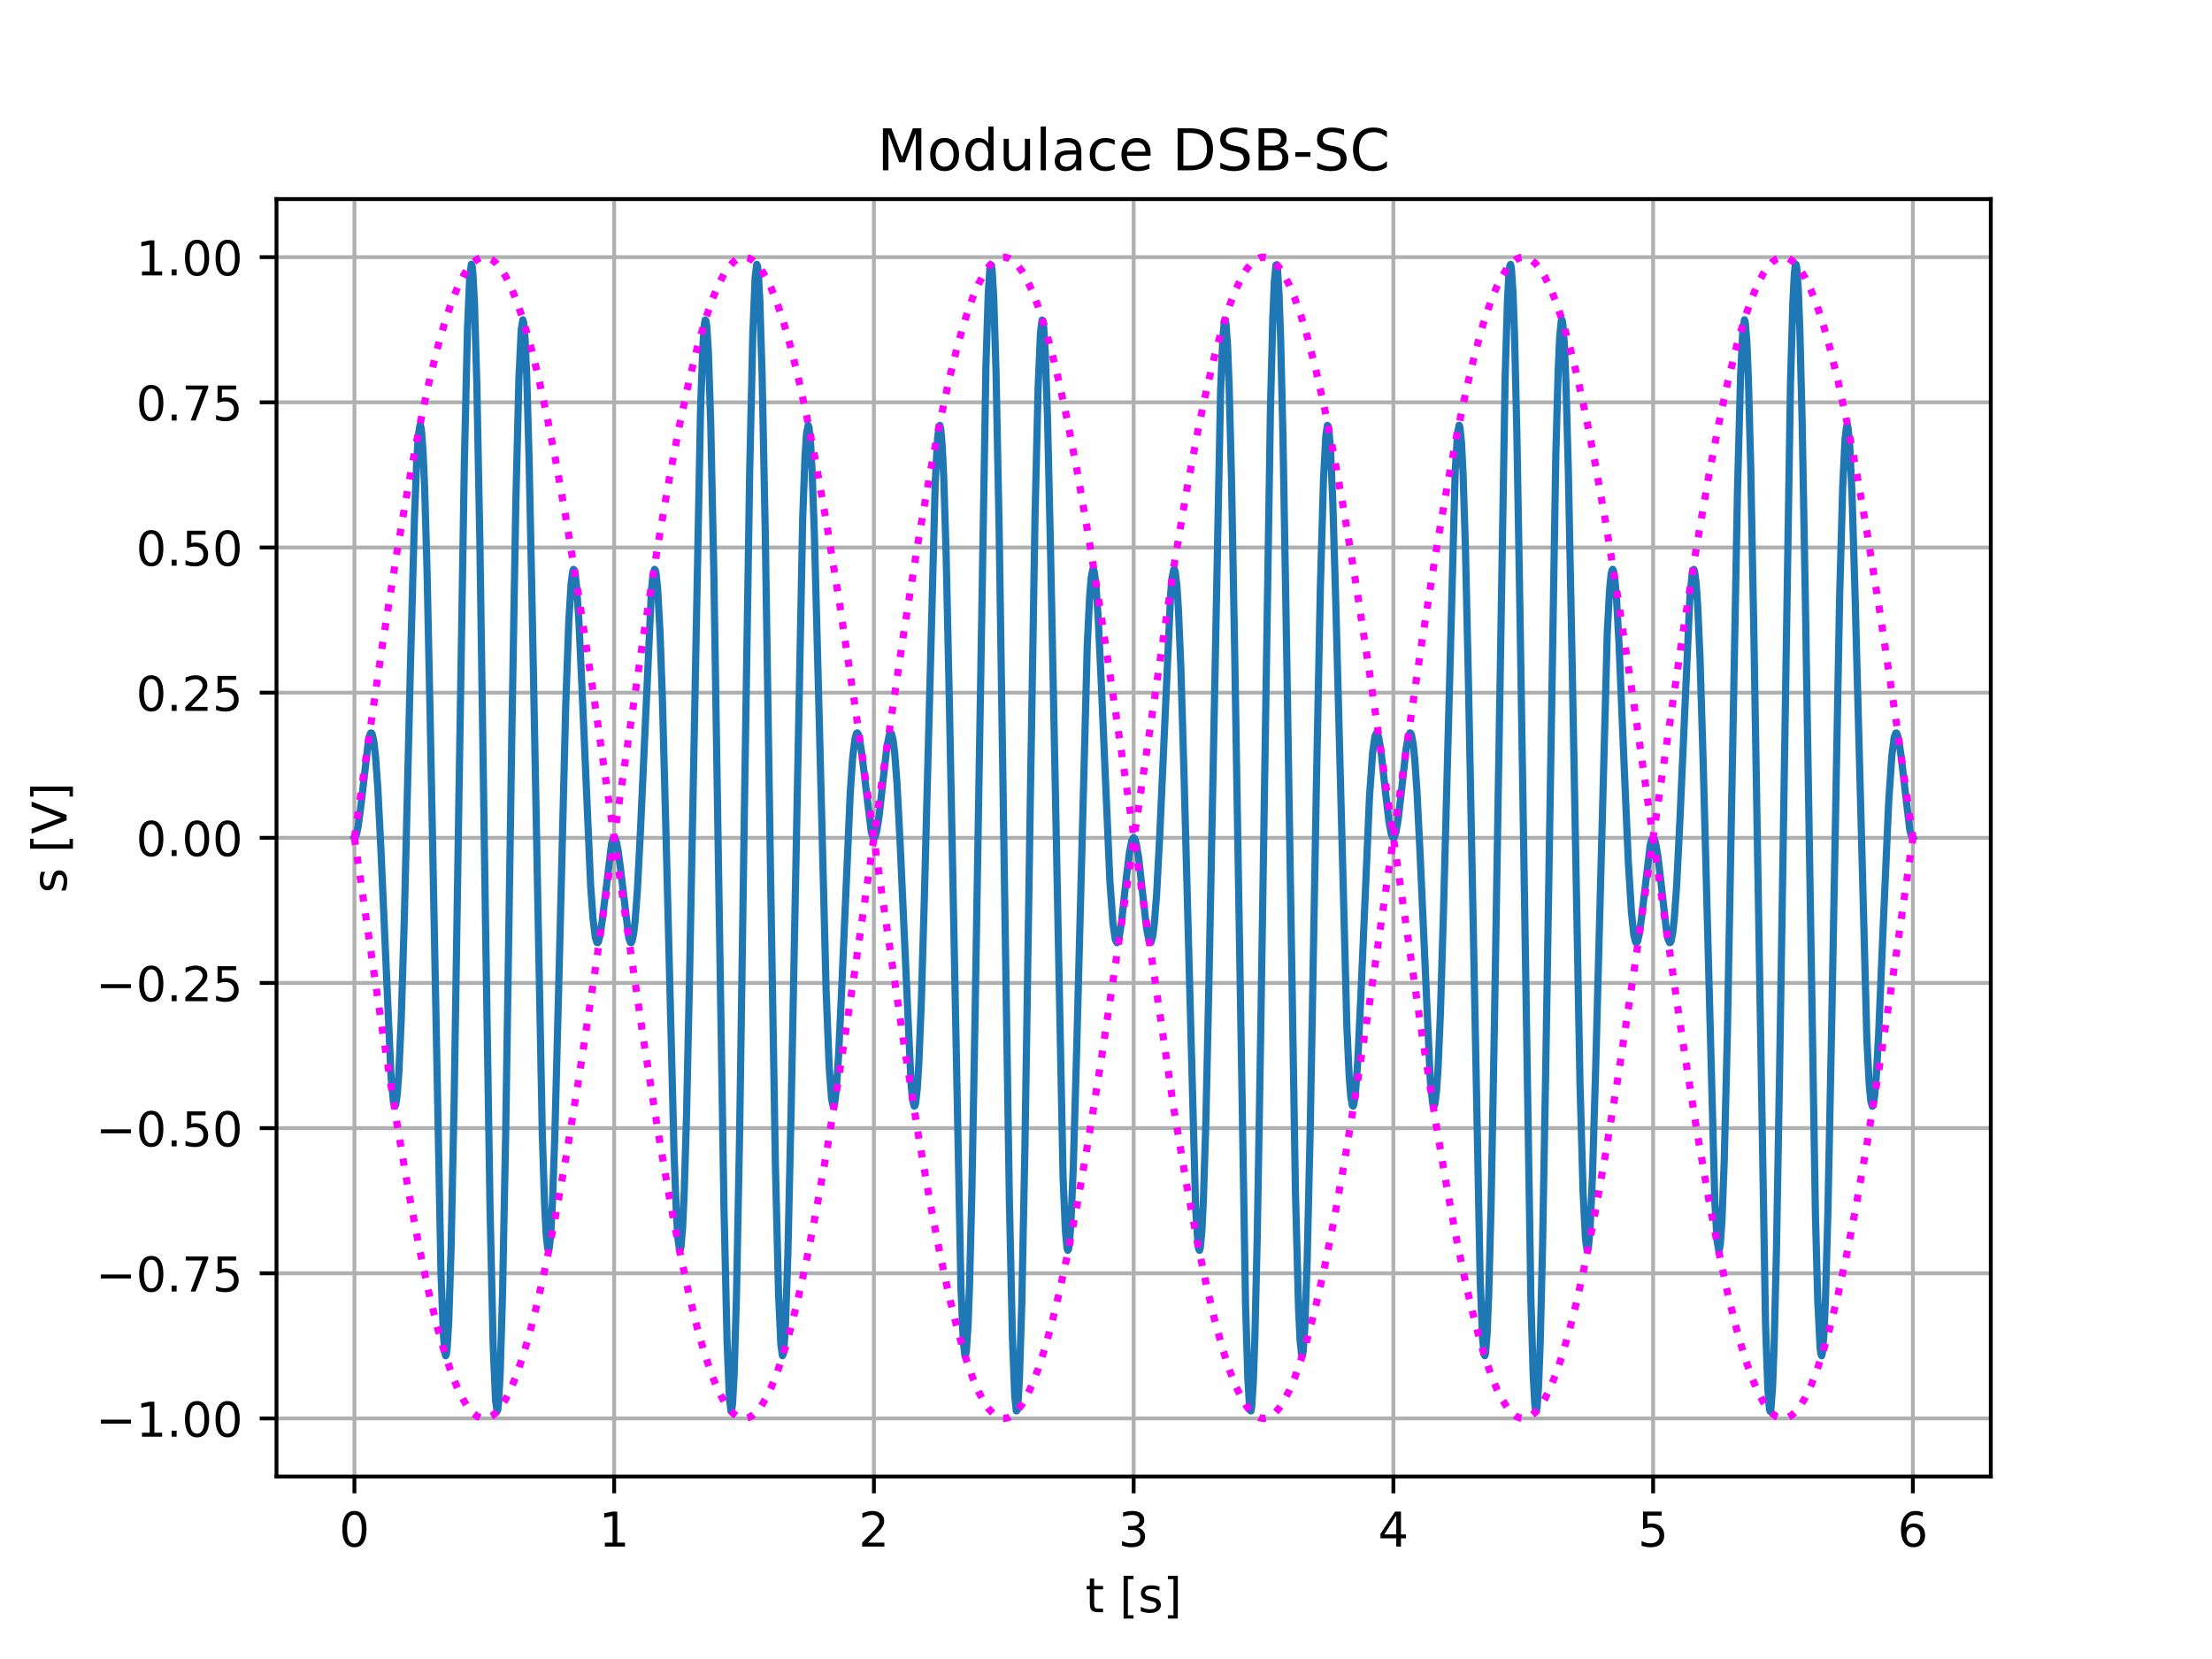 <?xml version="1.0" encoding="utf-8" standalone="no"?>
<!DOCTYPE svg PUBLIC "-//W3C//DTD SVG 1.1//EN"
  "http://www.w3.org/Graphics/SVG/1.1/DTD/svg11.dtd">
<!-- Created with matplotlib (https://matplotlib.org/) -->
<svg height="345.6pt" version="1.1" viewBox="0 0 460.8 345.6" width="460.8pt" xmlns="http://www.w3.org/2000/svg" xmlns:xlink="http://www.w3.org/1999/xlink">
 <defs>
  <style type="text/css">*{stroke-linecap:butt;stroke-linejoin:round;}</style>
 </defs>
 <g id="figure_1">
  <g id="patch_1">
   <path d="M 0 345.6 
L 460.8 345.6 
L 460.8 0 
L 0 0 
z
" style="fill:#ffffff;"/>
  </g>
  <g id="axes_1">
   <g id="patch_2">
    <path d="M 57.6 307.584 
L 414.72 307.584 
L 414.72 41.472 
L 57.6 41.472 
z
" style="fill:#ffffff;"/>
   </g>
   <g id="matplotlib.axis_1">
    <g id="xtick_1">
     <g id="line2d_1">
      <path clip-path="url(#p81ac6cbe62)" d="M 73.833 307.584 
L 73.833 41.472 
" style="fill:none;stroke:#b0b0b0;stroke-linecap:square;stroke-width:0.8;"/>
     </g>
     <g id="line2d_2">
      <defs>
       <path d="M 0 0 
L 0 3.5 
" id="mb1d8f6d4e0" style="stroke:#000000;stroke-width:0.8;"/>
      </defs>
      <g>
       <use style="stroke:#000000;stroke-width:0.8;" x="73.833" xlink:href="#mb1d8f6d4e0" y="307.584"/>
      </g>
     </g>
     <g id="text_1">
      <!-- 0 -->
      <g transform="translate(70.651 322.182)scale(0.1 -0.1)">
       <defs>
        <path d="M 31.781 66.406 
Q 24.172 66.406 20.328 58.906 
Q 16.5 51.422 16.5 36.375 
Q 16.5 21.391 20.328 13.891 
Q 24.172 6.391 31.781 6.391 
Q 39.453 6.391 43.281 13.891 
Q 47.125 21.391 47.125 36.375 
Q 47.125 51.422 43.281 58.906 
Q 39.453 66.406 31.781 66.406 
z
M 31.781 74.219 
Q 44.047 74.219 50.516 64.516 
Q 56.984 54.828 56.984 36.375 
Q 56.984 17.969 50.516 8.266 
Q 44.047 -1.422 31.781 -1.422 
Q 19.531 -1.422 13.062 8.266 
Q 6.594 17.969 6.594 36.375 
Q 6.594 54.828 13.062 64.516 
Q 19.531 74.219 31.781 74.219 
z
" id="DejaVuSans-48"/>
       </defs>
       <use xlink:href="#DejaVuSans-48"/>
      </g>
     </g>
    </g>
    <g id="xtick_2">
     <g id="line2d_3">
      <path clip-path="url(#p81ac6cbe62)" d="M 127.942 307.584 
L 127.942 41.472 
" style="fill:none;stroke:#b0b0b0;stroke-linecap:square;stroke-width:0.8;"/>
     </g>
     <g id="line2d_4">
      <g>
       <use style="stroke:#000000;stroke-width:0.8;" x="127.942" xlink:href="#mb1d8f6d4e0" y="307.584"/>
      </g>
     </g>
     <g id="text_2">
      <!-- 1 -->
      <g transform="translate(124.761 322.182)scale(0.1 -0.1)">
       <defs>
        <path d="M 12.406 8.297 
L 28.516 8.297 
L 28.516 63.922 
L 10.984 60.406 
L 10.984 69.391 
L 28.422 72.906 
L 38.281 72.906 
L 38.281 8.297 
L 54.391 8.297 
L 54.391 0 
L 12.406 0 
z
" id="DejaVuSans-49"/>
       </defs>
       <use xlink:href="#DejaVuSans-49"/>
      </g>
     </g>
    </g>
    <g id="xtick_3">
     <g id="line2d_5">
      <path clip-path="url(#p81ac6cbe62)" d="M 182.051 307.584 
L 182.051 41.472 
" style="fill:none;stroke:#b0b0b0;stroke-linecap:square;stroke-width:0.8;"/>
     </g>
     <g id="line2d_6">
      <g>
       <use style="stroke:#000000;stroke-width:0.8;" x="182.051" xlink:href="#mb1d8f6d4e0" y="307.584"/>
      </g>
     </g>
     <g id="text_3">
      <!-- 2 -->
      <g transform="translate(178.87 322.182)scale(0.1 -0.1)">
       <defs>
        <path d="M 19.188 8.297 
L 53.609 8.297 
L 53.609 0 
L 7.328 0 
L 7.328 8.297 
Q 12.938 14.109 22.625 23.891 
Q 32.328 33.688 34.812 36.531 
Q 39.547 41.844 41.422 45.531 
Q 43.312 49.219 43.312 52.781 
Q 43.312 58.594 39.234 62.25 
Q 35.156 65.922 28.609 65.922 
Q 23.969 65.922 18.812 64.312 
Q 13.672 62.703 7.812 59.422 
L 7.812 69.391 
Q 13.766 71.781 18.938 73 
Q 24.125 74.219 28.422 74.219 
Q 39.75 74.219 46.484 68.547 
Q 53.219 62.891 53.219 53.422 
Q 53.219 48.922 51.531 44.891 
Q 49.859 40.875 45.406 35.406 
Q 44.188 33.984 37.641 27.219 
Q 31.109 20.453 19.188 8.297 
z
" id="DejaVuSans-50"/>
       </defs>
       <use xlink:href="#DejaVuSans-50"/>
      </g>
     </g>
    </g>
    <g id="xtick_4">
     <g id="line2d_7">
      <path clip-path="url(#p81ac6cbe62)" d="M 236.16 307.584 
L 236.16 41.472 
" style="fill:none;stroke:#b0b0b0;stroke-linecap:square;stroke-width:0.8;"/>
     </g>
     <g id="line2d_8">
      <g>
       <use style="stroke:#000000;stroke-width:0.8;" x="236.16" xlink:href="#mb1d8f6d4e0" y="307.584"/>
      </g>
     </g>
     <g id="text_4">
      <!-- 3 -->
      <g transform="translate(232.979 322.182)scale(0.1 -0.1)">
       <defs>
        <path d="M 40.578 39.312 
Q 47.656 37.797 51.625 33 
Q 55.609 28.219 55.609 21.188 
Q 55.609 10.406 48.188 4.484 
Q 40.766 -1.422 27.094 -1.422 
Q 22.516 -1.422 17.656 -0.516 
Q 12.797 0.391 7.625 2.203 
L 7.625 11.719 
Q 11.719 9.328 16.594 8.109 
Q 21.484 6.891 26.812 6.891 
Q 36.078 6.891 40.938 10.547 
Q 45.797 14.203 45.797 21.188 
Q 45.797 27.641 41.281 31.266 
Q 36.766 34.906 28.719 34.906 
L 20.219 34.906 
L 20.219 43.016 
L 29.109 43.016 
Q 36.375 43.016 40.234 45.922 
Q 44.094 48.828 44.094 54.297 
Q 44.094 59.906 40.109 62.906 
Q 36.141 65.922 28.719 65.922 
Q 24.656 65.922 20.016 65.031 
Q 15.375 64.156 9.812 62.312 
L 9.812 71.094 
Q 15.438 72.656 20.344 73.438 
Q 25.25 74.219 29.594 74.219 
Q 40.828 74.219 47.359 69.109 
Q 53.906 64.016 53.906 55.328 
Q 53.906 49.266 50.438 45.094 
Q 46.969 40.922 40.578 39.312 
z
" id="DejaVuSans-51"/>
       </defs>
       <use xlink:href="#DejaVuSans-51"/>
      </g>
     </g>
    </g>
    <g id="xtick_5">
     <g id="line2d_9">
      <path clip-path="url(#p81ac6cbe62)" d="M 290.269 307.584 
L 290.269 41.472 
" style="fill:none;stroke:#b0b0b0;stroke-linecap:square;stroke-width:0.8;"/>
     </g>
     <g id="line2d_10">
      <g>
       <use style="stroke:#000000;stroke-width:0.8;" x="290.269" xlink:href="#mb1d8f6d4e0" y="307.584"/>
      </g>
     </g>
     <g id="text_5">
      <!-- 4 -->
      <g transform="translate(287.088 322.182)scale(0.1 -0.1)">
       <defs>
        <path d="M 37.797 64.312 
L 12.891 25.391 
L 37.797 25.391 
z
M 35.203 72.906 
L 47.609 72.906 
L 47.609 25.391 
L 58.016 25.391 
L 58.016 17.188 
L 47.609 17.188 
L 47.609 0 
L 37.797 0 
L 37.797 17.188 
L 4.891 17.188 
L 4.891 26.703 
z
" id="DejaVuSans-52"/>
       </defs>
       <use xlink:href="#DejaVuSans-52"/>
      </g>
     </g>
    </g>
    <g id="xtick_6">
     <g id="line2d_11">
      <path clip-path="url(#p81ac6cbe62)" d="M 344.378 307.584 
L 344.378 41.472 
" style="fill:none;stroke:#b0b0b0;stroke-linecap:square;stroke-width:0.8;"/>
     </g>
     <g id="line2d_12">
      <g>
       <use style="stroke:#000000;stroke-width:0.8;" x="344.378" xlink:href="#mb1d8f6d4e0" y="307.584"/>
      </g>
     </g>
     <g id="text_6">
      <!-- 5 -->
      <g transform="translate(341.197 322.182)scale(0.1 -0.1)">
       <defs>
        <path d="M 10.797 72.906 
L 49.516 72.906 
L 49.516 64.594 
L 19.828 64.594 
L 19.828 46.734 
Q 21.969 47.469 24.109 47.828 
Q 26.266 48.188 28.422 48.188 
Q 40.625 48.188 47.75 41.5 
Q 54.891 34.812 54.891 23.391 
Q 54.891 11.625 47.562 5.094 
Q 40.234 -1.422 26.906 -1.422 
Q 22.312 -1.422 17.547 -0.641 
Q 12.797 0.141 7.719 1.703 
L 7.719 11.625 
Q 12.109 9.234 16.797 8.062 
Q 21.484 6.891 26.703 6.891 
Q 35.156 6.891 40.078 11.328 
Q 45.016 15.766 45.016 23.391 
Q 45.016 31 40.078 35.438 
Q 35.156 39.891 26.703 39.891 
Q 22.75 39.891 18.812 39.016 
Q 14.891 38.141 10.797 36.281 
z
" id="DejaVuSans-53"/>
       </defs>
       <use xlink:href="#DejaVuSans-53"/>
      </g>
     </g>
    </g>
    <g id="xtick_7">
     <g id="line2d_13">
      <path clip-path="url(#p81ac6cbe62)" d="M 398.487 307.584 
L 398.487 41.472 
" style="fill:none;stroke:#b0b0b0;stroke-linecap:square;stroke-width:0.8;"/>
     </g>
     <g id="line2d_14">
      <g>
       <use style="stroke:#000000;stroke-width:0.8;" x="398.487" xlink:href="#mb1d8f6d4e0" y="307.584"/>
      </g>
     </g>
     <g id="text_7">
      <!-- 6 -->
      <g transform="translate(395.306 322.182)scale(0.1 -0.1)">
       <defs>
        <path d="M 33.016 40.375 
Q 26.375 40.375 22.484 35.828 
Q 18.609 31.297 18.609 23.391 
Q 18.609 15.531 22.484 10.953 
Q 26.375 6.391 33.016 6.391 
Q 39.656 6.391 43.531 10.953 
Q 47.406 15.531 47.406 23.391 
Q 47.406 31.297 43.531 35.828 
Q 39.656 40.375 33.016 40.375 
z
M 52.594 71.297 
L 52.594 62.312 
Q 48.875 64.062 45.094 64.984 
Q 41.312 65.922 37.594 65.922 
Q 27.828 65.922 22.672 59.328 
Q 17.531 52.734 16.797 39.406 
Q 19.672 43.656 24.016 45.922 
Q 28.375 48.188 33.594 48.188 
Q 44.578 48.188 50.953 41.516 
Q 57.328 34.859 57.328 23.391 
Q 57.328 12.156 50.688 5.359 
Q 44.047 -1.422 33.016 -1.422 
Q 20.359 -1.422 13.672 8.266 
Q 6.984 17.969 6.984 36.375 
Q 6.984 53.656 15.188 63.938 
Q 23.391 74.219 37.203 74.219 
Q 40.922 74.219 44.703 73.484 
Q 48.484 72.75 52.594 71.297 
z
" id="DejaVuSans-54"/>
       </defs>
       <use xlink:href="#DejaVuSans-54"/>
      </g>
     </g>
    </g>
    <g id="text_8">
     <!-- t [s] -->
     <g transform="translate(226.105 335.861)scale(0.1 -0.1)">
      <defs>
       <path d="M 18.312 70.219 
L 18.312 54.688 
L 36.812 54.688 
L 36.812 47.703 
L 18.312 47.703 
L 18.312 18.016 
Q 18.312 11.328 20.141 9.422 
Q 21.969 7.516 27.594 7.516 
L 36.812 7.516 
L 36.812 0 
L 27.594 0 
Q 17.188 0 13.234 3.875 
Q 9.281 7.766 9.281 18.016 
L 9.281 47.703 
L 2.688 47.703 
L 2.688 54.688 
L 9.281 54.688 
L 9.281 70.219 
z
" id="DejaVuSans-116"/>
       <path id="DejaVuSans-32"/>
       <path d="M 8.594 75.984 
L 29.297 75.984 
L 29.297 69 
L 17.578 69 
L 17.578 -6.203 
L 29.297 -6.203 
L 29.297 -13.188 
L 8.594 -13.188 
z
" id="DejaVuSans-91"/>
       <path d="M 44.281 53.078 
L 44.281 44.578 
Q 40.484 46.531 36.375 47.5 
Q 32.281 48.484 27.875 48.484 
Q 21.188 48.484 17.844 46.438 
Q 14.5 44.391 14.5 40.281 
Q 14.5 37.156 16.891 35.375 
Q 19.281 33.594 26.516 31.984 
L 29.594 31.297 
Q 39.156 29.25 43.188 25.516 
Q 47.219 21.781 47.219 15.094 
Q 47.219 7.469 41.188 3.016 
Q 35.156 -1.422 24.609 -1.422 
Q 20.219 -1.422 15.453 -0.562 
Q 10.688 0.297 5.422 2 
L 5.422 11.281 
Q 10.406 8.688 15.234 7.391 
Q 20.062 6.109 24.812 6.109 
Q 31.156 6.109 34.562 8.281 
Q 37.984 10.453 37.984 14.406 
Q 37.984 18.062 35.516 20.016 
Q 33.062 21.969 24.703 23.781 
L 21.578 24.516 
Q 13.234 26.266 9.516 29.906 
Q 5.812 33.547 5.812 39.891 
Q 5.812 47.609 11.281 51.797 
Q 16.75 56 26.812 56 
Q 31.781 56 36.172 55.266 
Q 40.578 54.547 44.281 53.078 
z
" id="DejaVuSans-115"/>
       <path d="M 30.422 75.984 
L 30.422 -13.188 
L 9.719 -13.188 
L 9.719 -6.203 
L 21.391 -6.203 
L 21.391 69 
L 9.719 69 
L 9.719 75.984 
z
" id="DejaVuSans-93"/>
      </defs>
      <use xlink:href="#DejaVuSans-116"/>
      <use x="39.209" xlink:href="#DejaVuSans-32"/>
      <use x="70.996" xlink:href="#DejaVuSans-91"/>
      <use x="110.01" xlink:href="#DejaVuSans-115"/>
      <use x="162.109" xlink:href="#DejaVuSans-93"/>
     </g>
    </g>
   </g>
   <g id="matplotlib.axis_2">
    <g id="ytick_1">
     <g id="line2d_15">
      <path clip-path="url(#p81ac6cbe62)" d="M 57.6 295.488 
L 414.72 295.488 
" style="fill:none;stroke:#b0b0b0;stroke-linecap:square;stroke-width:0.8;"/>
     </g>
     <g id="line2d_16">
      <defs>
       <path d="M 0 0 
L -3.5 0 
" id="m5ed800dc3b" style="stroke:#000000;stroke-width:0.8;"/>
      </defs>
      <g>
       <use style="stroke:#000000;stroke-width:0.8;" x="57.6" xlink:href="#m5ed800dc3b" y="295.488"/>
      </g>
     </g>
     <g id="text_9">
      <!-- −1.00 -->
      <g transform="translate(19.955 299.287)scale(0.1 -0.1)">
       <defs>
        <path d="M 10.594 35.5 
L 73.188 35.5 
L 73.188 27.203 
L 10.594 27.203 
z
" id="DejaVuSans-8722"/>
        <path d="M 10.688 12.406 
L 21 12.406 
L 21 0 
L 10.688 0 
z
" id="DejaVuSans-46"/>
       </defs>
       <use xlink:href="#DejaVuSans-8722"/>
       <use x="83.789" xlink:href="#DejaVuSans-49"/>
       <use x="147.412" xlink:href="#DejaVuSans-46"/>
       <use x="179.199" xlink:href="#DejaVuSans-48"/>
       <use x="242.822" xlink:href="#DejaVuSans-48"/>
      </g>
     </g>
    </g>
    <g id="ytick_2">
     <g id="line2d_17">
      <path clip-path="url(#p81ac6cbe62)" d="M 57.6 265.248 
L 414.72 265.248 
" style="fill:none;stroke:#b0b0b0;stroke-linecap:square;stroke-width:0.8;"/>
     </g>
     <g id="line2d_18">
      <g>
       <use style="stroke:#000000;stroke-width:0.8;" x="57.6" xlink:href="#m5ed800dc3b" y="265.248"/>
      </g>
     </g>
     <g id="text_10">
      <!-- −0.75 -->
      <g transform="translate(19.955 269.047)scale(0.1 -0.1)">
       <defs>
        <path d="M 8.203 72.906 
L 55.078 72.906 
L 55.078 68.703 
L 28.609 0 
L 18.312 0 
L 43.219 64.594 
L 8.203 64.594 
z
" id="DejaVuSans-55"/>
       </defs>
       <use xlink:href="#DejaVuSans-8722"/>
       <use x="83.789" xlink:href="#DejaVuSans-48"/>
       <use x="147.412" xlink:href="#DejaVuSans-46"/>
       <use x="179.199" xlink:href="#DejaVuSans-55"/>
       <use x="242.822" xlink:href="#DejaVuSans-53"/>
      </g>
     </g>
    </g>
    <g id="ytick_3">
     <g id="line2d_19">
      <path clip-path="url(#p81ac6cbe62)" d="M 57.6 235.008 
L 414.72 235.008 
" style="fill:none;stroke:#b0b0b0;stroke-linecap:square;stroke-width:0.8;"/>
     </g>
     <g id="line2d_20">
      <g>
       <use style="stroke:#000000;stroke-width:0.8;" x="57.6" xlink:href="#m5ed800dc3b" y="235.008"/>
      </g>
     </g>
     <g id="text_11">
      <!-- −0.50 -->
      <g transform="translate(19.955 238.807)scale(0.1 -0.1)">
       <use xlink:href="#DejaVuSans-8722"/>
       <use x="83.789" xlink:href="#DejaVuSans-48"/>
       <use x="147.412" xlink:href="#DejaVuSans-46"/>
       <use x="179.199" xlink:href="#DejaVuSans-53"/>
       <use x="242.822" xlink:href="#DejaVuSans-48"/>
      </g>
     </g>
    </g>
    <g id="ytick_4">
     <g id="line2d_21">
      <path clip-path="url(#p81ac6cbe62)" d="M 57.6 204.768 
L 414.72 204.768 
" style="fill:none;stroke:#b0b0b0;stroke-linecap:square;stroke-width:0.8;"/>
     </g>
     <g id="line2d_22">
      <g>
       <use style="stroke:#000000;stroke-width:0.8;" x="57.6" xlink:href="#m5ed800dc3b" y="204.768"/>
      </g>
     </g>
     <g id="text_12">
      <!-- −0.25 -->
      <g transform="translate(19.955 208.567)scale(0.1 -0.1)">
       <use xlink:href="#DejaVuSans-8722"/>
       <use x="83.789" xlink:href="#DejaVuSans-48"/>
       <use x="147.412" xlink:href="#DejaVuSans-46"/>
       <use x="179.199" xlink:href="#DejaVuSans-50"/>
       <use x="242.822" xlink:href="#DejaVuSans-53"/>
      </g>
     </g>
    </g>
    <g id="ytick_5">
     <g id="line2d_23">
      <path clip-path="url(#p81ac6cbe62)" d="M 57.6 174.528 
L 414.72 174.528 
" style="fill:none;stroke:#b0b0b0;stroke-linecap:square;stroke-width:0.8;"/>
     </g>
     <g id="line2d_24">
      <g>
       <use style="stroke:#000000;stroke-width:0.8;" x="57.6" xlink:href="#m5ed800dc3b" y="174.528"/>
      </g>
     </g>
     <g id="text_13">
      <!-- 0.00 -->
      <g transform="translate(28.334 178.327)scale(0.1 -0.1)">
       <use xlink:href="#DejaVuSans-48"/>
       <use x="63.623" xlink:href="#DejaVuSans-46"/>
       <use x="95.41" xlink:href="#DejaVuSans-48"/>
       <use x="159.033" xlink:href="#DejaVuSans-48"/>
      </g>
     </g>
    </g>
    <g id="ytick_6">
     <g id="line2d_25">
      <path clip-path="url(#p81ac6cbe62)" d="M 57.6 144.288 
L 414.72 144.288 
" style="fill:none;stroke:#b0b0b0;stroke-linecap:square;stroke-width:0.8;"/>
     </g>
     <g id="line2d_26">
      <g>
       <use style="stroke:#000000;stroke-width:0.8;" x="57.6" xlink:href="#m5ed800dc3b" y="144.288"/>
      </g>
     </g>
     <g id="text_14">
      <!-- 0.25 -->
      <g transform="translate(28.334 148.087)scale(0.1 -0.1)">
       <use xlink:href="#DejaVuSans-48"/>
       <use x="63.623" xlink:href="#DejaVuSans-46"/>
       <use x="95.41" xlink:href="#DejaVuSans-50"/>
       <use x="159.033" xlink:href="#DejaVuSans-53"/>
      </g>
     </g>
    </g>
    <g id="ytick_7">
     <g id="line2d_27">
      <path clip-path="url(#p81ac6cbe62)" d="M 57.6 114.048 
L 414.72 114.048 
" style="fill:none;stroke:#b0b0b0;stroke-linecap:square;stroke-width:0.8;"/>
     </g>
     <g id="line2d_28">
      <g>
       <use style="stroke:#000000;stroke-width:0.8;" x="57.6" xlink:href="#m5ed800dc3b" y="114.048"/>
      </g>
     </g>
     <g id="text_15">
      <!-- 0.50 -->
      <g transform="translate(28.334 117.847)scale(0.1 -0.1)">
       <use xlink:href="#DejaVuSans-48"/>
       <use x="63.623" xlink:href="#DejaVuSans-46"/>
       <use x="95.41" xlink:href="#DejaVuSans-53"/>
       <use x="159.033" xlink:href="#DejaVuSans-48"/>
      </g>
     </g>
    </g>
    <g id="ytick_8">
     <g id="line2d_29">
      <path clip-path="url(#p81ac6cbe62)" d="M 57.6 83.808 
L 414.72 83.808 
" style="fill:none;stroke:#b0b0b0;stroke-linecap:square;stroke-width:0.8;"/>
     </g>
     <g id="line2d_30">
      <g>
       <use style="stroke:#000000;stroke-width:0.8;" x="57.6" xlink:href="#m5ed800dc3b" y="83.808"/>
      </g>
     </g>
     <g id="text_16">
      <!-- 0.75 -->
      <g transform="translate(28.334 87.607)scale(0.1 -0.1)">
       <use xlink:href="#DejaVuSans-48"/>
       <use x="63.623" xlink:href="#DejaVuSans-46"/>
       <use x="95.41" xlink:href="#DejaVuSans-55"/>
       <use x="159.033" xlink:href="#DejaVuSans-53"/>
      </g>
     </g>
    </g>
    <g id="ytick_9">
     <g id="line2d_31">
      <path clip-path="url(#p81ac6cbe62)" d="M 57.6 53.568 
L 414.72 53.568 
" style="fill:none;stroke:#b0b0b0;stroke-linecap:square;stroke-width:0.8;"/>
     </g>
     <g id="line2d_32">
      <g>
       <use style="stroke:#000000;stroke-width:0.8;" x="57.6" xlink:href="#m5ed800dc3b" y="53.568"/>
      </g>
     </g>
     <g id="text_17">
      <!-- 1.00 -->
      <g transform="translate(28.334 57.367)scale(0.1 -0.1)">
       <use xlink:href="#DejaVuSans-49"/>
       <use x="63.623" xlink:href="#DejaVuSans-46"/>
       <use x="95.41" xlink:href="#DejaVuSans-48"/>
       <use x="159.033" xlink:href="#DejaVuSans-48"/>
      </g>
     </g>
    </g>
    <g id="text_18">
     <!-- s [V] -->
     <g transform="translate(13.875 186.044)rotate(-90)scale(0.1 -0.1)">
      <defs>
       <path d="M 28.609 0 
L 0.781 72.906 
L 11.078 72.906 
L 34.188 11.531 
L 57.328 72.906 
L 67.578 72.906 
L 39.797 0 
z
" id="DejaVuSans-86"/>
      </defs>
      <use xlink:href="#DejaVuSans-115"/>
      <use x="52.1" xlink:href="#DejaVuSans-32"/>
      <use x="83.887" xlink:href="#DejaVuSans-91"/>
      <use x="122.9" xlink:href="#DejaVuSans-86"/>
      <use x="191.309" xlink:href="#DejaVuSans-93"/>
     </g>
    </g>
   </g>
   <g id="line2d_33">
    <path clip-path="url(#p81ac6cbe62)" d="M 73.833 174.528 
L 73.995 174.421 
L 74.32 173.573 
L 74.645 171.939 
L 75.132 168.285 
L 76.756 154.259 
L 77.081 152.968 
L 77.243 152.698 
L 77.406 152.709 
L 77.568 153.016 
L 77.893 154.575 
L 78.218 157.437 
L 78.705 164.14 
L 79.355 176.983 
L 81.466 224.37 
L 81.953 229.468 
L 82.278 230.455 
L 82.44 230.152 
L 82.765 227.88 
L 83.09 223.359 
L 83.577 212.493 
L 84.227 191.399 
L 85.526 137.709 
L 86.338 107.942 
L 86.825 95.65 
L 87.15 90.67 
L 87.475 88.619 
L 87.637 88.755 
L 87.8 89.684 
L 88.125 93.936 
L 88.449 101.323 
L 88.937 117.855 
L 89.586 148.21 
L 91.86 264.945 
L 92.347 277.719 
L 92.672 281.811 
L 92.835 282.433 
L 92.997 282.083 
L 93.159 280.755 
L 93.484 275.191 
L 93.971 259.9 
L 94.621 228.388 
L 95.595 166.562 
L 96.732 96.268 
L 97.382 68.611 
L 97.869 57.377 
L 98.194 55.047 
L 98.356 55.486 
L 98.519 56.996 
L 98.844 63.177 
L 99.331 79.89 
L 99.98 113.831 
L 101.117 190.637 
L 102.092 252.202 
L 102.741 280.395 
L 103.229 291.705 
L 103.553 294.011 
L 103.716 293.555 
L 103.878 292.035 
L 104.203 285.875 
L 104.69 269.386 
L 105.34 236.282 
L 106.639 152.047 
L 107.451 104.847 
L 108.101 78.857 
L 108.588 68.617 
L 108.913 66.614 
L 109.075 67.075 
L 109.4 70.854 
L 109.725 78.254 
L 110.212 95.358 
L 110.862 126.713 
L 112.973 236.405 
L 113.46 251.183 
L 113.785 257.278 
L 114.11 260.202 
L 114.272 260.469 
L 114.435 259.953 
L 114.76 256.652 
L 115.084 250.533 
L 115.572 236.826 
L 116.384 205.71 
L 117.845 147.17 
L 118.495 129.358 
L 118.982 121.467 
L 119.307 119.008 
L 119.47 118.614 
L 119.632 118.76 
L 119.794 119.428 
L 120.119 122.229 
L 120.606 129.604 
L 121.256 143.649 
L 123.042 184.463 
L 123.53 191.322 
L 124.017 195.287 
L 124.342 196.317 
L 124.504 196.376 
L 124.667 196.152 
L 124.991 194.939 
L 125.479 191.598 
L 127.428 175.59 
L 127.752 174.674 
L 127.915 174.531 
L 128.077 174.603 
L 128.402 175.381 
L 128.727 176.954 
L 129.214 180.538 
L 131.001 195.449 
L 131.325 196.332 
L 131.488 196.369 
L 131.65 196.112 
L 131.975 194.66 
L 132.3 191.908 
L 132.787 185.361 
L 133.437 172.68 
L 135.71 122.872 
L 136.035 119.762 
L 136.36 118.603 
L 136.522 118.815 
L 136.685 119.578 
L 137.01 122.787 
L 137.497 131.778 
L 137.984 145.403 
L 138.796 175.872 
L 140.42 240.284 
L 140.907 252.867 
L 141.232 258.079 
L 141.557 260.383 
L 141.719 260.379 
L 141.882 259.582 
L 142.207 255.595 
L 142.532 248.465 
L 143.019 232.277 
L 143.668 202.258 
L 145.942 85.034 
L 146.429 71.844 
L 146.754 67.443 
L 146.917 66.66 
L 147.079 66.847 
L 147.241 68.012 
L 147.566 73.255 
L 148.053 88.101 
L 148.703 119.146 
L 149.677 180.683 
L 150.814 251.372 
L 151.464 279.564 
L 151.951 291.294 
L 152.276 293.978 
L 152.438 293.718 
L 152.601 292.386 
L 152.926 286.552 
L 153.413 270.312 
L 154.063 236.854 
L 155.199 160.305 
L 156.174 98.306 
L 156.823 69.553 
L 157.311 57.736 
L 157.636 55.074 
L 157.798 55.35 
L 157.96 56.694 
L 158.285 62.513 
L 158.772 78.545 
L 159.422 111.195 
L 160.559 184.61 
L 161.533 242.859 
L 162.183 269.385 
L 162.67 280.096 
L 162.995 282.424 
L 163.157 282.125 
L 163.32 280.863 
L 163.645 275.541 
L 164.132 261.13 
L 164.781 232.259 
L 167.218 107.905 
L 167.705 94.953 
L 168.03 90.171 
L 168.354 88.577 
L 168.517 88.963 
L 168.842 92.017 
L 169.167 97.913 
L 169.654 111.346 
L 170.466 142.21 
L 172.09 206.214 
L 172.739 222.389 
L 173.227 228.887 
L 173.552 230.415 
L 173.714 230.357 
L 173.876 229.775 
L 174.201 227.131 
L 174.688 219.947 
L 175.338 206.055 
L 177.125 165.053 
L 177.612 158.041 
L 178.099 153.912 
L 178.424 152.777 
L 178.586 152.67 
L 178.749 152.848 
L 179.073 153.98 
L 179.561 157.236 
L 181.51 173.353 
L 181.834 174.337 
L 181.997 174.516 
L 182.159 174.48 
L 182.322 174.23 
L 182.646 173.111 
L 183.134 170.06 
L 183.946 162.692 
L 184.758 155.596 
L 185.245 153.116 
L 185.407 152.758 
L 185.57 152.673 
L 185.732 152.88 
L 186.057 154.225 
L 186.382 156.868 
L 186.869 163.259 
L 187.519 175.774 
L 189.792 225.844 
L 190.117 229.106 
L 190.442 230.436 
L 190.604 230.314 
L 190.767 229.644 
L 191.092 226.623 
L 191.416 221.358 
L 191.904 209.457 
L 192.553 187.301 
L 194.827 100.456 
L 195.314 91.304 
L 195.639 88.748 
L 195.801 88.622 
L 195.964 89.286 
L 196.289 93.007 
L 196.614 99.88 
L 197.101 115.72 
L 197.75 145.397 
L 200.187 268.424 
L 200.674 279.496 
L 200.999 282.333 
L 201.161 282.308 
L 201.323 281.306 
L 201.648 276.384 
L 201.973 267.681 
L 202.46 248.141 
L 203.11 212.389 
L 205.384 76.363 
L 205.871 61.26 
L 206.196 56.128 
L 206.358 55.139 
L 206.52 55.22 
L 206.683 56.374 
L 207.008 61.86 
L 207.495 77.622 
L 208.145 110.589 
L 209.119 175.478 
L 210.256 249.278 
L 210.905 278.585 
L 211.393 290.906 
L 211.718 293.924 
L 211.88 293.826 
L 212.042 292.659 
L 212.367 287.184 
L 212.854 271.614 
L 213.504 239.426 
L 214.641 166.238 
L 215.615 107.565 
L 216.265 80.511 
L 216.752 69.33 
L 217.077 66.676 
L 217.239 66.814 
L 217.402 67.916 
L 217.727 72.933 
L 218.214 86.942 
L 218.863 115.424 
L 221.462 245.415 
L 221.949 256.481 
L 222.274 259.936 
L 222.436 260.468 
L 222.599 260.211 
L 222.761 259.182 
L 223.086 254.911 
L 223.573 243.52 
L 224.223 221.143 
L 226.497 134.428 
L 226.984 124.357 
L 227.309 120.397 
L 227.634 118.684 
L 227.796 118.652 
L 227.958 119.148 
L 228.283 121.633 
L 228.77 128.622 
L 229.42 142.357 
L 231.207 183.534 
L 231.856 192.458 
L 232.343 195.77 
L 232.668 196.389 
L 232.831 196.257 
L 233.155 195.206 
L 233.643 192.039 
L 234.617 182.976 
L 235.267 177.636 
L 235.754 175.194 
L 236.079 174.555 
L 236.241 174.555 
L 236.404 174.769 
L 236.728 175.821 
L 237.216 178.79 
L 238.028 186.101 
L 238.84 193.27 
L 239.327 195.855 
L 239.652 196.389 
L 239.814 196.232 
L 240.139 194.992 
L 240.464 192.458 
L 240.951 186.226 
L 241.601 173.878 
L 243.874 123.563 
L 244.199 120.151 
L 244.524 118.652 
L 244.686 118.684 
L 244.849 119.262 
L 245.174 122.096 
L 245.498 127.175 
L 245.986 138.82 
L 246.635 160.718 
L 249.071 251.736 
L 249.559 259.182 
L 249.721 260.211 
L 249.884 260.468 
L 250.046 259.936 
L 250.371 256.481 
L 250.696 249.866 
L 251.183 234.377 
L 251.832 205.049 
L 254.269 81.469 
L 254.756 69.966 
L 255.081 66.814 
L 255.243 66.676 
L 255.405 67.515 
L 255.73 72.115 
L 256.055 80.511 
L 256.542 99.644 
L 257.192 135.009 
L 259.466 271.614 
L 259.953 287.184 
L 260.278 292.659 
L 260.44 293.826 
L 260.602 293.924 
L 260.765 292.949 
L 261.09 287.812 
L 261.415 278.585 
L 261.902 257.812 
L 262.551 219.926 
L 264.663 84.71 
L 265.15 66.146 
L 265.475 58.593 
L 265.8 55.22 
L 265.962 55.139 
L 266.124 56.128 
L 266.449 61.26 
L 266.774 70.399 
L 267.261 90.793 
L 268.073 137.916 
L 269.86 248.141 
L 270.509 272.492 
L 270.834 279.329 
L 271.159 282.308 
L 271.321 282.333 
L 271.484 281.39 
L 271.809 276.68 
L 272.296 263.078 
L 272.946 234.993 
L 274.245 162.82 
L 275.057 122.328 
L 275.706 99.88 
L 276.194 90.747 
L 276.519 88.622 
L 276.681 88.748 
L 276.843 89.65 
L 277.168 93.681 
L 277.655 104.764 
L 278.305 126.86 
L 280.579 213.93 
L 281.066 224.268 
L 281.391 228.415 
L 281.716 230.314 
L 281.878 230.436 
L 282.04 230.026 
L 282.365 227.702 
L 282.852 220.91 
L 283.502 207.339 
L 285.289 165.998 
L 285.938 156.868 
L 286.425 153.393 
L 286.75 152.673 
L 286.913 152.758 
L 287.237 153.725 
L 287.725 156.801 
L 288.537 164.27 
L 289.349 171.238 
L 289.836 173.771 
L 290.161 174.48 
L 290.323 174.516 
L 290.486 174.337 
L 290.81 173.353 
L 291.298 170.468 
L 291.947 164.792 
L 292.922 155.981 
L 293.409 153.292 
L 293.734 152.67 
L 293.896 152.777 
L 294.059 153.187 
L 294.383 154.961 
L 294.708 158.041 
L 295.195 165.053 
L 295.845 178.211 
L 297.956 225.13 
L 298.444 229.775 
L 298.606 230.357 
L 298.768 230.415 
L 298.931 229.929 
L 299.256 227.283 
L 299.581 222.389 
L 300.068 211.002 
L 300.717 189.367 
L 303.153 97.913 
L 303.641 90.119 
L 303.966 88.577 
L 304.128 88.976 
L 304.453 92.166 
L 304.778 98.521 
L 305.265 113.656 
L 305.914 142.628 
L 308.351 266.728 
L 308.838 278.659 
L 309.163 282.125 
L 309.325 282.424 
L 309.487 281.749 
L 309.812 277.472 
L 310.137 269.385 
L 310.624 250.662 
L 311.274 215.693 
L 313.548 78.545 
L 314.035 62.513 
L 314.36 56.694 
L 314.522 55.35 
L 314.684 55.074 
L 314.847 55.87 
L 315.172 60.656 
L 315.497 69.553 
L 315.984 89.894 
L 316.633 127.378 
L 318.907 270.312 
L 319.394 286.552 
L 319.719 292.386 
L 319.882 293.718 
L 320.044 293.978 
L 320.206 293.166 
L 320.531 288.381 
L 320.856 279.564 
L 321.343 259.583 
L 321.993 223.176 
L 324.104 94.767 
L 324.591 77.303 
L 324.916 70.151 
L 325.241 66.847 
L 325.403 66.66 
L 325.566 67.443 
L 325.891 71.844 
L 326.216 79.817 
L 326.703 97.646 
L 327.515 138.581 
L 329.139 225.569 
L 329.788 248.465 
L 330.276 257.987 
L 330.601 260.379 
L 330.763 260.383 
L 330.925 259.61 
L 331.25 255.82 
L 331.737 245.05 
L 332.387 223.241 
L 334.823 131.778 
L 335.31 122.787 
L 335.635 119.578 
L 335.798 118.815 
L 335.96 118.603 
L 336.122 118.925 
L 336.447 121.088 
L 336.772 125.082 
L 337.259 133.866 
L 338.234 157.076 
L 339.208 179.514 
L 339.858 190.041 
L 340.345 194.66 
L 340.67 196.112 
L 340.832 196.369 
L 340.995 196.332 
L 341.157 196.018 
L 341.482 194.649 
L 341.969 191.143 
L 343.756 176.074 
L 344.08 174.888 
L 344.405 174.531 
L 344.568 174.674 
L 344.892 175.59 
L 345.38 178.389 
L 346.029 184.004 
L 347.166 194 
L 347.491 195.665 
L 347.816 196.376 
L 347.978 196.317 
L 348.141 195.959 
L 348.465 194.293 
L 348.79 191.322 
L 349.278 184.463 
L 349.927 171.462 
L 352.038 124.3 
L 352.526 119.428 
L 352.688 118.76 
L 352.85 118.614 
L 353.013 119.008 
L 353.338 121.467 
L 353.663 126.175 
L 354.15 137.302 
L 354.799 158.669 
L 357.236 250.533 
L 357.723 258.672 
L 358.048 260.469 
L 358.21 260.202 
L 358.372 259.139 
L 358.697 254.622 
L 359.184 242.043 
L 359.834 215.744 
L 360.809 163.233 
L 361.945 102.425 
L 362.595 78.254 
L 363.082 68.496 
L 363.407 66.614 
L 363.569 67.127 
L 363.894 71.08 
L 364.219 78.857 
L 364.706 97.164 
L 365.356 131.729 
L 367.792 275.786 
L 368.279 289.466 
L 368.604 293.555 
L 368.767 294.011 
L 368.929 293.393 
L 369.254 288.959 
L 369.579 280.395 
L 370.066 260.491 
L 370.715 223.418 
L 372.989 79.89 
L 373.476 63.177 
L 373.801 56.996 
L 373.964 55.486 
L 374.126 55.047 
L 374.288 55.68 
L 374.613 60.119 
L 374.938 68.611 
L 375.425 88.173 
L 376.075 124.2 
L 378.186 253.101 
L 378.673 270.989 
L 379.161 280.755 
L 379.323 282.083 
L 379.485 282.433 
L 379.648 281.811 
L 379.973 277.719 
L 380.298 270.032 
L 380.785 252.562 
L 381.597 211.983 
L 383.221 124.663 
L 383.871 101.323 
L 384.358 91.412 
L 384.683 88.755 
L 384.845 88.619 
L 385.007 89.264 
L 385.332 92.81 
L 385.819 103.264 
L 386.469 124.779 
L 388.905 216.637 
L 389.392 225.9 
L 389.717 229.297 
L 390.042 230.455 
L 390.204 230.221 
L 390.529 228.222 
L 390.854 224.37 
L 391.341 215.75 
L 392.316 192.659 
L 393.453 166.974 
L 394.102 157.437 
L 394.589 153.635 
L 394.914 152.709 
L 395.077 152.698 
L 395.239 152.968 
L 395.564 154.259 
L 396.051 157.684 
L 397.838 172.848 
L 398.162 174.1 
L 398.487 174.528 
L 398.487 174.528 
" style="fill:none;stroke:#1f77b4;stroke-linecap:square;stroke-width:1.5;"/>
   </g>
   <g id="line2d_34">
    <path clip-path="url(#p81ac6cbe62)" d="M 73.833 174.528 
L 79.679 134.251 
L 82.765 114.57 
L 85.201 100.359 
L 87.313 89.232 
L 89.262 80.093 
L 91.048 72.775 
L 92.672 67.069 
L 94.134 62.748 
L 95.433 59.583 
L 96.57 57.348 
L 97.544 55.839 
L 98.519 54.71 
L 99.331 54.062 
L 100.143 53.681 
L 100.955 53.569 
L 101.767 53.726 
L 102.579 54.151 
L 103.391 54.844 
L 104.366 56.026 
L 105.34 57.588 
L 106.477 59.882 
L 107.614 62.676 
L 108.913 66.464 
L 110.375 71.46 
L 111.999 77.879 
L 113.785 85.929 
L 115.734 95.794 
L 118.008 108.566 
L 120.606 124.555 
L 123.855 146.092 
L 129.376 184.592 
L 134.086 216.771 
L 137.01 235.31 
L 139.446 249.445 
L 141.557 260.495 
L 143.506 269.554 
L 145.292 276.792 
L 146.917 282.42 
L 148.378 286.668 
L 149.677 289.766 
L 150.814 291.94 
L 151.789 293.396 
L 152.763 294.473 
L 153.575 295.077 
L 154.387 295.412 
L 155.199 295.48 
L 156.011 295.278 
L 156.823 294.808 
L 157.636 294.071 
L 158.61 292.836 
L 159.584 291.222 
L 160.721 288.867 
L 161.858 286.015 
L 163.157 282.161 
L 164.619 277.096 
L 166.243 270.603 
L 168.03 262.477 
L 169.979 252.538 
L 172.252 239.691 
L 174.851 223.634 
L 178.099 202.04 
L 183.946 161.248 
L 188.331 131.396 
L 191.254 112.927 
L 193.69 98.867 
L 195.801 87.895 
L 197.75 78.917 
L 199.537 71.759 
L 201.161 66.209 
L 202.623 62.036 
L 203.922 59.005 
L 205.059 56.891 
L 206.033 55.487 
L 207.008 54.464 
L 207.82 53.905 
L 208.632 53.614 
L 209.444 53.591 
L 210.256 53.838 
L 211.068 54.352 
L 211.88 55.134 
L 212.854 56.422 
L 213.829 58.088 
L 214.966 60.502 
L 216.265 63.869 
L 217.564 67.865 
L 219.026 73.084 
L 220.65 79.738 
L 222.436 88.027 
L 224.385 98.127 
L 226.659 111.136 
L 229.258 127.34 
L 232.506 149.057 
L 244.524 230.987 
L 247.123 246.424 
L 249.396 258.603 
L 251.345 267.884 
L 253.132 275.346 
L 254.756 281.191 
L 256.217 285.643 
L 257.517 288.929 
L 258.654 291.272 
L 259.79 293.106 
L 260.765 294.267 
L 261.577 294.942 
L 262.389 295.349 
L 263.201 295.488 
L 264.013 295.358 
L 264.825 294.96 
L 265.637 294.293 
L 266.449 293.361 
L 267.424 291.894 
L 268.56 289.708 
L 269.697 287.02 
L 270.997 283.35 
L 272.458 278.481 
L 274.082 272.196 
L 275.869 264.283 
L 277.818 254.553 
L 279.929 242.862 
L 282.365 228.109 
L 285.451 207.926 
L 289.836 177.569 
L 296.008 134.969 
L 299.093 115.232 
L 301.529 100.961 
L 303.641 89.773 
L 305.59 80.57 
L 307.376 73.188 
L 309 67.42 
L 310.462 63.041 
L 311.761 59.822 
L 312.898 57.539 
L 314.035 55.766 
L 315.009 54.658 
L 315.821 54.028 
L 316.633 53.665 
L 317.445 53.571 
L 318.257 53.746 
L 319.07 54.189 
L 319.882 54.899 
L 320.856 56.103 
L 321.83 57.685 
L 322.967 60.004 
L 324.104 62.821 
L 325.403 66.636 
L 326.865 71.659 
L 328.489 78.108 
L 330.276 86.188 
L 332.225 96.083 
L 334.498 108.885 
L 337.097 124.901 
L 340.345 146.461 
L 345.867 184.97 
L 350.577 217.127 
L 353.5 235.638 
L 355.936 249.743 
L 358.048 260.762 
L 359.996 269.789 
L 361.783 276.995 
L 363.407 282.592 
L 364.869 286.809 
L 366.168 289.881 
L 367.305 292.031 
L 368.279 293.466 
L 369.254 294.521 
L 370.066 295.107 
L 370.878 295.425 
L 371.69 295.475 
L 372.502 295.255 
L 373.314 294.767 
L 374.126 294.012 
L 375.1 292.756 
L 376.075 291.121 
L 377.212 288.743 
L 378.511 285.416 
L 379.81 281.459 
L 381.272 276.281 
L 382.896 269.671 
L 384.683 261.426 
L 386.631 251.37 
L 388.905 238.405 
L 391.504 222.241 
L 394.752 200.556 
L 398.487 174.528 
L 398.487 174.528 
" style="fill:none;stroke:#ff00ff;stroke-dasharray:1.5,2.475;stroke-dashoffset:0;stroke-width:1.5;"/>
   </g>
   <g id="line2d_35">
    <path clip-path="url(#p81ac6cbe62)" d="M 73.833 174.528 
L 79.679 214.805 
L 82.765 234.486 
L 85.201 248.697 
L 87.313 259.824 
L 89.262 268.963 
L 91.048 276.281 
L 92.672 281.987 
L 94.134 286.308 
L 95.433 289.473 
L 96.57 291.708 
L 97.544 293.217 
L 98.519 294.346 
L 99.331 294.994 
L 100.143 295.375 
L 100.955 295.487 
L 101.767 295.33 
L 102.579 294.905 
L 103.391 294.212 
L 104.366 293.03 
L 105.34 291.468 
L 106.477 289.174 
L 107.614 286.38 
L 108.913 282.592 
L 110.375 277.596 
L 111.999 271.177 
L 113.785 263.127 
L 115.734 253.262 
L 118.008 240.49 
L 120.606 224.501 
L 123.855 202.964 
L 129.376 164.464 
L 134.086 132.285 
L 137.01 113.746 
L 139.446 99.611 
L 141.557 88.561 
L 143.506 79.502 
L 145.292 72.264 
L 146.917 66.636 
L 148.378 62.388 
L 149.677 59.29 
L 150.814 57.116 
L 151.789 55.66 
L 152.763 54.583 
L 153.575 53.979 
L 154.387 53.644 
L 155.199 53.576 
L 156.011 53.778 
L 156.823 54.248 
L 157.636 54.985 
L 158.61 56.22 
L 159.584 57.834 
L 160.721 60.189 
L 161.858 63.041 
L 163.157 66.895 
L 164.619 71.96 
L 166.243 78.453 
L 168.03 86.579 
L 169.979 96.518 
L 172.252 109.365 
L 174.851 125.422 
L 178.099 147.016 
L 183.946 187.808 
L 188.331 217.66 
L 191.254 236.129 
L 193.69 250.189 
L 195.801 261.161 
L 197.75 270.139 
L 199.537 277.297 
L 201.161 282.847 
L 202.623 287.02 
L 203.922 290.051 
L 205.059 292.165 
L 206.033 293.569 
L 207.008 294.592 
L 207.82 295.151 
L 208.632 295.442 
L 209.444 295.465 
L 210.256 295.218 
L 211.068 294.704 
L 211.88 293.922 
L 212.854 292.634 
L 213.829 290.968 
L 214.966 288.554 
L 216.265 285.187 
L 217.564 281.191 
L 219.026 275.972 
L 220.65 269.318 
L 222.436 261.029 
L 224.385 250.929 
L 226.659 237.92 
L 229.258 221.716 
L 232.506 199.999 
L 244.524 118.069 
L 247.123 102.632 
L 249.396 90.453 
L 251.345 81.172 
L 253.132 73.71 
L 254.756 67.865 
L 256.217 63.413 
L 257.517 60.127 
L 258.654 57.784 
L 259.79 55.95 
L 260.765 54.789 
L 261.577 54.114 
L 262.389 53.707 
L 263.201 53.568 
L 264.013 53.698 
L 264.825 54.096 
L 265.637 54.763 
L 266.449 55.695 
L 267.424 57.162 
L 268.56 59.348 
L 269.697 62.036 
L 270.997 65.706 
L 272.458 70.575 
L 274.082 76.86 
L 275.869 84.773 
L 277.818 94.503 
L 279.929 106.194 
L 282.365 120.947 
L 285.451 141.13 
L 289.836 171.487 
L 296.008 214.087 
L 299.093 233.824 
L 301.529 248.095 
L 303.641 259.283 
L 305.59 268.486 
L 307.376 275.868 
L 309 281.636 
L 310.462 286.015 
L 311.761 289.234 
L 312.898 291.517 
L 314.035 293.29 
L 315.009 294.398 
L 315.821 295.028 
L 316.633 295.391 
L 317.445 295.485 
L 318.257 295.31 
L 319.07 294.867 
L 319.882 294.157 
L 320.856 292.953 
L 321.83 291.371 
L 322.967 289.052 
L 324.104 286.235 
L 325.403 282.42 
L 326.865 277.397 
L 328.489 270.948 
L 330.276 262.868 
L 332.225 252.973 
L 334.498 240.171 
L 337.097 224.155 
L 340.345 202.595 
L 345.867 164.086 
L 350.577 131.929 
L 353.5 113.418 
L 355.936 99.313 
L 358.048 88.294 
L 359.996 79.267 
L 361.783 72.061 
L 363.407 66.464 
L 364.869 62.247 
L 366.168 59.175 
L 367.305 57.025 
L 368.279 55.59 
L 369.254 54.535 
L 370.066 53.949 
L 370.878 53.631 
L 371.69 53.581 
L 372.502 53.801 
L 373.314 54.289 
L 374.126 55.044 
L 375.1 56.3 
L 376.075 57.935 
L 377.212 60.313 
L 378.511 63.64 
L 379.81 67.597 
L 381.272 72.775 
L 382.896 79.385 
L 384.683 87.63 
L 386.631 97.686 
L 388.905 110.651 
L 391.504 126.815 
L 394.752 148.5 
L 398.487 174.528 
L 398.487 174.528 
" style="fill:none;stroke:#ff00ff;stroke-dasharray:1.5,2.475;stroke-dashoffset:0;stroke-width:1.5;"/>
   </g>
   <g id="patch_3">
    <path d="M 57.6 307.584 
L 57.6 41.472 
" style="fill:none;stroke:#000000;stroke-linecap:square;stroke-linejoin:miter;stroke-width:0.8;"/>
   </g>
   <g id="patch_4">
    <path d="M 414.72 307.584 
L 414.72 41.472 
" style="fill:none;stroke:#000000;stroke-linecap:square;stroke-linejoin:miter;stroke-width:0.8;"/>
   </g>
   <g id="patch_5">
    <path d="M 57.6 307.584 
L 414.72 307.584 
" style="fill:none;stroke:#000000;stroke-linecap:square;stroke-linejoin:miter;stroke-width:0.8;"/>
   </g>
   <g id="patch_6">
    <path d="M 57.6 41.472 
L 414.72 41.472 
" style="fill:none;stroke:#000000;stroke-linecap:square;stroke-linejoin:miter;stroke-width:0.8;"/>
   </g>
   <g id="text_19">
    <!-- Modulace DSB-SC -->
    <g transform="translate(182.75 35.472)scale(0.12 -0.12)">
     <defs>
      <path d="M 9.812 72.906 
L 24.516 72.906 
L 43.109 23.297 
L 61.812 72.906 
L 76.516 72.906 
L 76.516 0 
L 66.891 0 
L 66.891 64.016 
L 48.094 14.016 
L 38.188 14.016 
L 19.391 64.016 
L 19.391 0 
L 9.812 0 
z
" id="DejaVuSans-77"/>
      <path d="M 30.609 48.391 
Q 23.391 48.391 19.188 42.75 
Q 14.984 37.109 14.984 27.297 
Q 14.984 17.484 19.156 11.844 
Q 23.344 6.203 30.609 6.203 
Q 37.797 6.203 41.984 11.859 
Q 46.188 17.531 46.188 27.297 
Q 46.188 37.016 41.984 42.703 
Q 37.797 48.391 30.609 48.391 
z
M 30.609 56 
Q 42.328 56 49.016 48.375 
Q 55.719 40.766 55.719 27.297 
Q 55.719 13.875 49.016 6.219 
Q 42.328 -1.422 30.609 -1.422 
Q 18.844 -1.422 12.172 6.219 
Q 5.516 13.875 5.516 27.297 
Q 5.516 40.766 12.172 48.375 
Q 18.844 56 30.609 56 
z
" id="DejaVuSans-111"/>
      <path d="M 45.406 46.391 
L 45.406 75.984 
L 54.391 75.984 
L 54.391 0 
L 45.406 0 
L 45.406 8.203 
Q 42.578 3.328 38.25 0.953 
Q 33.938 -1.422 27.875 -1.422 
Q 17.969 -1.422 11.734 6.484 
Q 5.516 14.406 5.516 27.297 
Q 5.516 40.188 11.734 48.094 
Q 17.969 56 27.875 56 
Q 33.938 56 38.25 53.625 
Q 42.578 51.266 45.406 46.391 
z
M 14.797 27.297 
Q 14.797 17.391 18.875 11.75 
Q 22.953 6.109 30.078 6.109 
Q 37.203 6.109 41.297 11.75 
Q 45.406 17.391 45.406 27.297 
Q 45.406 37.203 41.297 42.844 
Q 37.203 48.484 30.078 48.484 
Q 22.953 48.484 18.875 42.844 
Q 14.797 37.203 14.797 27.297 
z
" id="DejaVuSans-100"/>
      <path d="M 8.5 21.578 
L 8.5 54.688 
L 17.484 54.688 
L 17.484 21.922 
Q 17.484 14.156 20.5 10.266 
Q 23.531 6.391 29.594 6.391 
Q 36.859 6.391 41.078 11.031 
Q 45.312 15.672 45.312 23.688 
L 45.312 54.688 
L 54.297 54.688 
L 54.297 0 
L 45.312 0 
L 45.312 8.406 
Q 42.047 3.422 37.719 1 
Q 33.406 -1.422 27.688 -1.422 
Q 18.266 -1.422 13.375 4.438 
Q 8.5 10.297 8.5 21.578 
z
M 31.109 56 
z
" id="DejaVuSans-117"/>
      <path d="M 9.422 75.984 
L 18.406 75.984 
L 18.406 0 
L 9.422 0 
z
" id="DejaVuSans-108"/>
      <path d="M 34.281 27.484 
Q 23.391 27.484 19.188 25 
Q 14.984 22.516 14.984 16.5 
Q 14.984 11.719 18.141 8.906 
Q 21.297 6.109 26.703 6.109 
Q 34.188 6.109 38.703 11.406 
Q 43.219 16.703 43.219 25.484 
L 43.219 27.484 
z
M 52.203 31.203 
L 52.203 0 
L 43.219 0 
L 43.219 8.297 
Q 40.141 3.328 35.547 0.953 
Q 30.953 -1.422 24.312 -1.422 
Q 15.922 -1.422 10.953 3.297 
Q 6 8.016 6 15.922 
Q 6 25.141 12.172 29.828 
Q 18.359 34.516 30.609 34.516 
L 43.219 34.516 
L 43.219 35.406 
Q 43.219 41.609 39.141 45 
Q 35.062 48.391 27.688 48.391 
Q 23 48.391 18.547 47.266 
Q 14.109 46.141 10.016 43.891 
L 10.016 52.203 
Q 14.938 54.109 19.578 55.047 
Q 24.219 56 28.609 56 
Q 40.484 56 46.344 49.844 
Q 52.203 43.703 52.203 31.203 
z
" id="DejaVuSans-97"/>
      <path d="M 48.781 52.594 
L 48.781 44.188 
Q 44.969 46.297 41.141 47.344 
Q 37.312 48.391 33.406 48.391 
Q 24.656 48.391 19.812 42.844 
Q 14.984 37.312 14.984 27.297 
Q 14.984 17.281 19.812 11.734 
Q 24.656 6.203 33.406 6.203 
Q 37.312 6.203 41.141 7.25 
Q 44.969 8.297 48.781 10.406 
L 48.781 2.094 
Q 45.016 0.344 40.984 -0.531 
Q 36.969 -1.422 32.422 -1.422 
Q 20.062 -1.422 12.781 6.344 
Q 5.516 14.109 5.516 27.297 
Q 5.516 40.672 12.859 48.328 
Q 20.219 56 33.016 56 
Q 37.156 56 41.109 55.141 
Q 45.062 54.297 48.781 52.594 
z
" id="DejaVuSans-99"/>
      <path d="M 56.203 29.594 
L 56.203 25.203 
L 14.891 25.203 
Q 15.484 15.922 20.484 11.062 
Q 25.484 6.203 34.422 6.203 
Q 39.594 6.203 44.453 7.469 
Q 49.312 8.734 54.109 11.281 
L 54.109 2.781 
Q 49.266 0.734 44.188 -0.344 
Q 39.109 -1.422 33.891 -1.422 
Q 20.797 -1.422 13.156 6.188 
Q 5.516 13.812 5.516 26.812 
Q 5.516 40.234 12.766 48.109 
Q 20.016 56 32.328 56 
Q 43.359 56 49.781 48.891 
Q 56.203 41.797 56.203 29.594 
z
M 47.219 32.234 
Q 47.125 39.594 43.094 43.984 
Q 39.062 48.391 32.422 48.391 
Q 24.906 48.391 20.391 44.141 
Q 15.875 39.891 15.188 32.172 
z
" id="DejaVuSans-101"/>
      <path d="M 19.672 64.797 
L 19.672 8.109 
L 31.594 8.109 
Q 46.688 8.109 53.688 14.938 
Q 60.688 21.781 60.688 36.531 
Q 60.688 51.172 53.688 57.984 
Q 46.688 64.797 31.594 64.797 
z
M 9.812 72.906 
L 30.078 72.906 
Q 51.266 72.906 61.172 64.094 
Q 71.094 55.281 71.094 36.531 
Q 71.094 17.672 61.125 8.828 
Q 51.172 0 30.078 0 
L 9.812 0 
z
" id="DejaVuSans-68"/>
      <path d="M 53.516 70.516 
L 53.516 60.891 
Q 47.906 63.578 42.922 64.891 
Q 37.938 66.219 33.297 66.219 
Q 25.25 66.219 20.875 63.094 
Q 16.5 59.969 16.5 54.203 
Q 16.5 49.359 19.406 46.891 
Q 22.312 44.438 30.422 42.922 
L 36.375 41.703 
Q 47.406 39.594 52.656 34.297 
Q 57.906 29 57.906 20.125 
Q 57.906 9.516 50.797 4.047 
Q 43.703 -1.422 29.984 -1.422 
Q 24.812 -1.422 18.969 -0.25 
Q 13.141 0.922 6.891 3.219 
L 6.891 13.375 
Q 12.891 10.016 18.656 8.297 
Q 24.422 6.594 29.984 6.594 
Q 38.422 6.594 43.016 9.906 
Q 47.609 13.234 47.609 19.391 
Q 47.609 24.75 44.312 27.781 
Q 41.016 30.812 33.5 32.328 
L 27.484 33.5 
Q 16.453 35.688 11.516 40.375 
Q 6.594 45.062 6.594 53.422 
Q 6.594 63.094 13.406 68.656 
Q 20.219 74.219 32.172 74.219 
Q 37.312 74.219 42.625 73.281 
Q 47.953 72.359 53.516 70.516 
z
" id="DejaVuSans-83"/>
      <path d="M 19.672 34.812 
L 19.672 8.109 
L 35.5 8.109 
Q 43.453 8.109 47.281 11.406 
Q 51.125 14.703 51.125 21.484 
Q 51.125 28.328 47.281 31.562 
Q 43.453 34.812 35.5 34.812 
z
M 19.672 64.797 
L 19.672 42.828 
L 34.281 42.828 
Q 41.5 42.828 45.031 45.531 
Q 48.578 48.25 48.578 53.812 
Q 48.578 59.328 45.031 62.062 
Q 41.5 64.797 34.281 64.797 
z
M 9.812 72.906 
L 35.016 72.906 
Q 46.297 72.906 52.391 68.219 
Q 58.5 63.531 58.5 54.891 
Q 58.5 48.188 55.375 44.234 
Q 52.25 40.281 46.188 39.312 
Q 53.469 37.75 57.5 32.781 
Q 61.531 27.828 61.531 20.406 
Q 61.531 10.641 54.891 5.312 
Q 48.25 0 35.984 0 
L 9.812 0 
z
" id="DejaVuSans-66"/>
      <path d="M 4.891 31.391 
L 31.203 31.391 
L 31.203 23.391 
L 4.891 23.391 
z
" id="DejaVuSans-45"/>
      <path d="M 64.406 67.281 
L 64.406 56.891 
Q 59.422 61.531 53.781 63.812 
Q 48.141 66.109 41.797 66.109 
Q 29.297 66.109 22.656 58.469 
Q 16.016 50.828 16.016 36.375 
Q 16.016 21.969 22.656 14.328 
Q 29.297 6.688 41.797 6.688 
Q 48.141 6.688 53.781 8.984 
Q 59.422 11.281 64.406 15.922 
L 64.406 5.609 
Q 59.234 2.094 53.438 0.328 
Q 47.656 -1.422 41.219 -1.422 
Q 24.656 -1.422 15.125 8.703 
Q 5.609 18.844 5.609 36.375 
Q 5.609 53.953 15.125 64.078 
Q 24.656 74.219 41.219 74.219 
Q 47.75 74.219 53.531 72.484 
Q 59.328 70.75 64.406 67.281 
z
" id="DejaVuSans-67"/>
     </defs>
     <use xlink:href="#DejaVuSans-77"/>
     <use x="86.279" xlink:href="#DejaVuSans-111"/>
     <use x="147.461" xlink:href="#DejaVuSans-100"/>
     <use x="210.938" xlink:href="#DejaVuSans-117"/>
     <use x="274.316" xlink:href="#DejaVuSans-108"/>
     <use x="302.1" xlink:href="#DejaVuSans-97"/>
     <use x="363.379" xlink:href="#DejaVuSans-99"/>
     <use x="418.359" xlink:href="#DejaVuSans-101"/>
     <use x="479.883" xlink:href="#DejaVuSans-32"/>
     <use x="511.67" xlink:href="#DejaVuSans-68"/>
     <use x="588.672" xlink:href="#DejaVuSans-83"/>
     <use x="652.148" xlink:href="#DejaVuSans-66"/>
     <use x="720.752" xlink:href="#DejaVuSans-45"/>
     <use x="756.836" xlink:href="#DejaVuSans-83"/>
     <use x="820.312" xlink:href="#DejaVuSans-67"/>
    </g>
   </g>
  </g>
 </g>
 <defs>
  <clipPath id="p81ac6cbe62">
   <rect height="266.112" width="357.12" x="57.6" y="41.472"/>
  </clipPath>
 </defs>
</svg>
